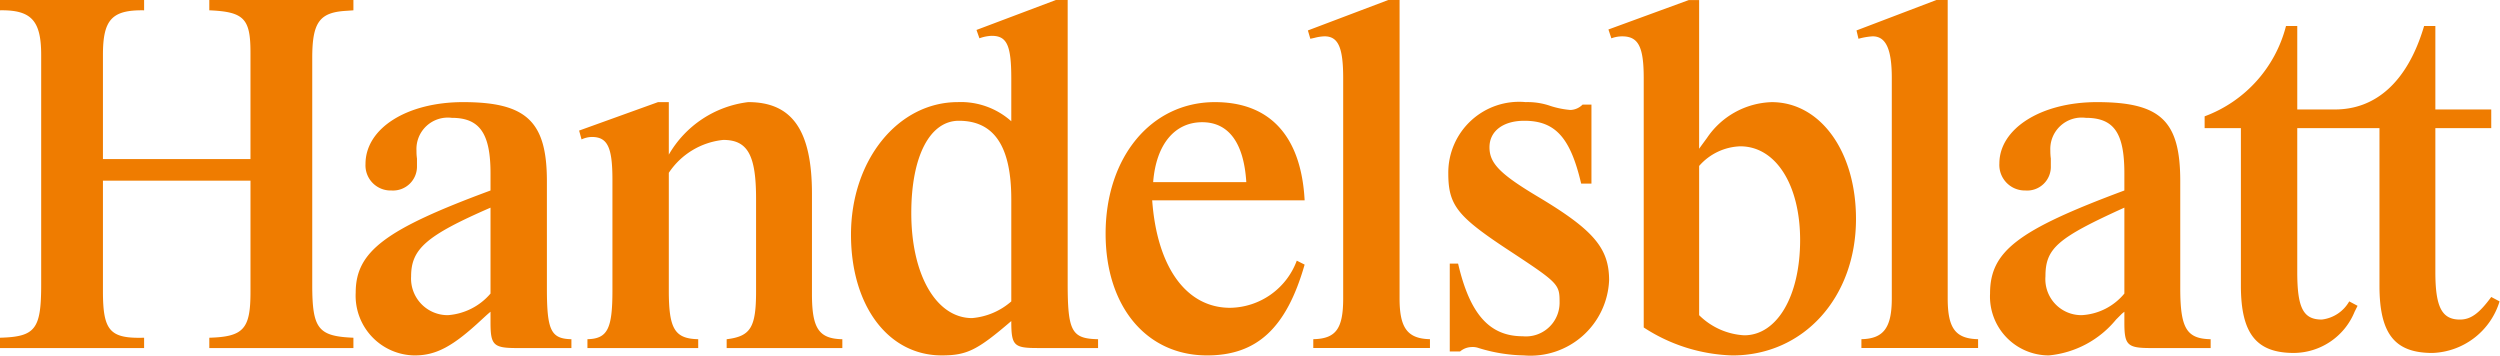 <svg xmlns="http://www.w3.org/2000/svg" width="492" height="70" fill="rgb(239, 124, 0)" viewBox="0 0 492 70">
    <path d="M477.063 5.12c-3.281 11.11-9.62 16.422-17.531 16.422h-7.429V5.12h-2.218a25.77 25.77 0 0 1-16.014 17.774v2.317h7.138v31.011c0 9.371 2.991 13.237 10.42 13.237a13.01 13.01 0 0 0 11.961-8.116l.579-1.159-1.64-.87a7.16 7.16 0 0 1-5.404 3.574c-3.667 0-4.825-2.318-4.825-9.37V25.214h16.18v31.011c0 9.467 2.989 13.237 10.42 13.237a14.34 14.34 0 0 0 13.215-10.146l-1.637-.87c-2.413 3.287-4.053 4.444-6.176 4.444-3.57 0-4.823-2.511-4.823-9.369V25.216h10.999v-3.672h-10.999V5.121zM131.622 34.009a14.66 14.66 0 0 1 10.71-6.472c4.822 0 6.463 2.996 6.463 11.593v18.164c0 7.15-1.058 8.887-5.788 9.467v1.74h22.766v-1.74c-4.629-.096-5.979-2.125-5.979-8.886V38.16c0-12.46-3.859-18.063-12.542-18.063a20.95 20.95 0 0 0-15.63 10.337V20.098h-2.123l-15.531 5.6.481 1.739a5 5 0 0 1 2.025-.482c3.087 0 4.053 2.029 4.053 8.403V57.19c0 7.535-.966 9.47-4.92 9.565v1.74h21.802v-1.74c-4.63-.096-5.787-2.03-5.787-9.565zM275.437 0h-2.221l-15.824 5.99.482 1.642.869-.192a8.5 8.5 0 0 1 1.929-.29c2.702 0 3.666 2.221 3.666 8.21v43.377c0 5.987-1.449 7.92-5.884 8.016v1.739h22.961v-1.74c-4.439-.095-5.981-2.22-5.981-8.015zM311.457 20.58a3.54 3.54 0 0 1-2.41 1.062 17.7 17.7 0 0 1-3.862-.773 13.6 13.6 0 0 0-4.919-.772 13.94 13.94 0 0 0-15.242 14.008c0 6.181 1.735 8.404 11.189 14.683 10.713 7.053 10.713 7.053 10.713 10.914a6.63 6.63 0 0 1-4.549 6.172 6.6 6.6 0 0 1-2.689.303c-6.559 0-10.419-4.346-12.734-14.297h-1.64v17.29h2.026a3.63 3.63 0 0 1 2.22-.867c.491-.038.984.027 1.449.192a31.8 31.8 0 0 0 8.875 1.448 15.496 15.496 0 0 0 16.788-14.78c0-6.277-2.993-9.853-13.799-16.326-7.619-4.54-9.743-6.664-9.743-9.854s2.703-5.216 6.85-5.216c6.079 0 9.071 3.284 11.193 12.366h2.024V20.58zM383.307 0h-2.22l-15.726 5.99.386 1.642c.912-.26 1.85-.423 2.796-.482 2.606 0 3.763 2.511 3.763 8.21v43.377c0 5.794-1.639 7.92-5.981 8.016v1.739h22.964v-1.74c-4.441-.095-5.982-2.124-5.982-8.015zM418.076 57.77a11.69 11.69 0 0 1-8.393 4.252 7.08 7.08 0 0 1-6.761-4.74 7.1 7.1 0 0 1-.377-2.893c0-5.505 2.314-7.535 15.531-13.526zm0 3.576v2.128c0 4.446.58 5.022 5.211 5.022h11.769V66.76c-4.728-.096-5.982-2.125-5.982-10.046V35.652c0-11.884-3.858-15.554-16.4-15.554-10.999 0-19.198 5.217-19.198 12.076a5.03 5.03 0 0 0 3.093 4.933c.64.264 1.327.394 2.02.38a4.666 4.666 0 0 0 5.014-4.83v-1.45a11 11 0 0 1-.095-1.545 6.175 6.175 0 0 1 6.947-6.473c5.596 0 7.621 2.995 7.621 10.917v3.38c-21.029 7.824-26.433 11.977-26.433 20.285a11.587 11.587 0 0 0 11.575 12.173 19.46 19.46 0 0 0 13.219-7.05l1.158-1.159zM334.39 32.659a11.24 11.24 0 0 1 8.104-3.864c6.946 0 11.77 7.534 11.77 18.45 0 11.014-4.536 18.742-10.998 18.742a13.67 13.67 0 0 1-8.876-3.96zm0-32.651h-2.028l-15.824 5.794.579 1.74a6.2 6.2 0 0 1 2.123-.387c3.185 0 4.244 2.028 4.244 8.211v49.078a33.6 33.6 0 0 0 17.462 5.504c13.99 0 24.314-11.399 24.314-26.857 0-13.331-7.042-22.99-16.596-22.99a15.95 15.95 0 0 0-12.732 7.051l-1.063 1.449-.482.676zM226.943 35.84c.577-7.437 4.244-11.787 9.646-11.787 5.21 0 8.199 4.058 8.683 11.786zm28.265 15.457a14.21 14.21 0 0 1-13.12 9.278c-8.585 0-14.376-7.92-15.337-21.156h30.001c-.675-12.656-6.85-19.321-17.655-19.321-12.54 0-21.513 10.82-21.513 25.888 0 14.299 8.008 23.959 19.972 23.959 9.838 0 15.627-5.409 19.196-17.87zM199.023 59.316a13.4 13.4 0 0 1-7.717 3.284c-7.042 0-11.964-8.5-11.964-20.672 0-11.206 3.667-18.161 9.358-18.161 6.947 0 10.323 5.024 10.323 15.456zM210.119 0h-2.317l-15.629 5.893.578 1.643a7.9 7.9 0 0 1 2.412-.484c2.991 0 3.858 1.84 3.858 8.404v8.407a14.9 14.9 0 0 0-10.515-3.768c-11.77 0-21.031 11.4-21.031 26.082 0 14.01 7.333 23.765 17.848 23.765 5.015 0 7.043-1.058 13.698-6.76 0 4.829.484 5.311 5.21 5.311h11.868v-1.739c-5.209-.096-5.981-1.546-5.981-11.012zM96.534 57.773a12.2 12.2 0 0 1-8.393 4.252 7.21 7.21 0 0 1-7.235-7.633c0-5.41 2.99-8.02 15.628-13.526zm0 5.7c0 4.445.577 5.024 5.209 5.024h10.71v-1.738c-4.053-.096-4.824-1.74-4.824-10.045V35.652c0-11.786-4.053-15.554-16.497-15.554-11 0-19.2 5.119-19.2 12.173a4.943 4.943 0 0 0 5.114 5.216 4.714 4.714 0 0 0 5.015-4.83v-1.449a10 10 0 0 1-.096-1.544 6.178 6.178 0 0 1 6.947-6.472c5.499 0 7.622 3.091 7.622 10.917v3.38c-20.646 7.634-26.532 11.977-26.532 20.095A11.75 11.75 0 0 0 81.58 69.947c4.246 0 7.526-1.739 13.219-7.052 1.058-.966 1.155-1.062 1.735-1.545zM49.295 35.553v21.93c0 7.243-1.35 8.79-8.104 8.982v2.03h28.36v-2.03c-6.945-.288-8.102-1.739-8.102-10.433v-44.63c0-7.055 1.449-8.986 6.753-9.276l1.35-.096V0H41.19V2.03c6.853.29 8.104 1.643 8.104 8.309V31.3H20.258V10.82c0-6.956 1.736-8.887 8.103-8.791V0H0v2.029c6.175-.096 8.104 2.029 8.104 8.79V56.03c0 8.793-1.156 10.242-8.104 10.434v2.029h28.36v-2.03c-6.752.195-8.102-1.35-8.102-9.174V35.552z"/>
</svg>
